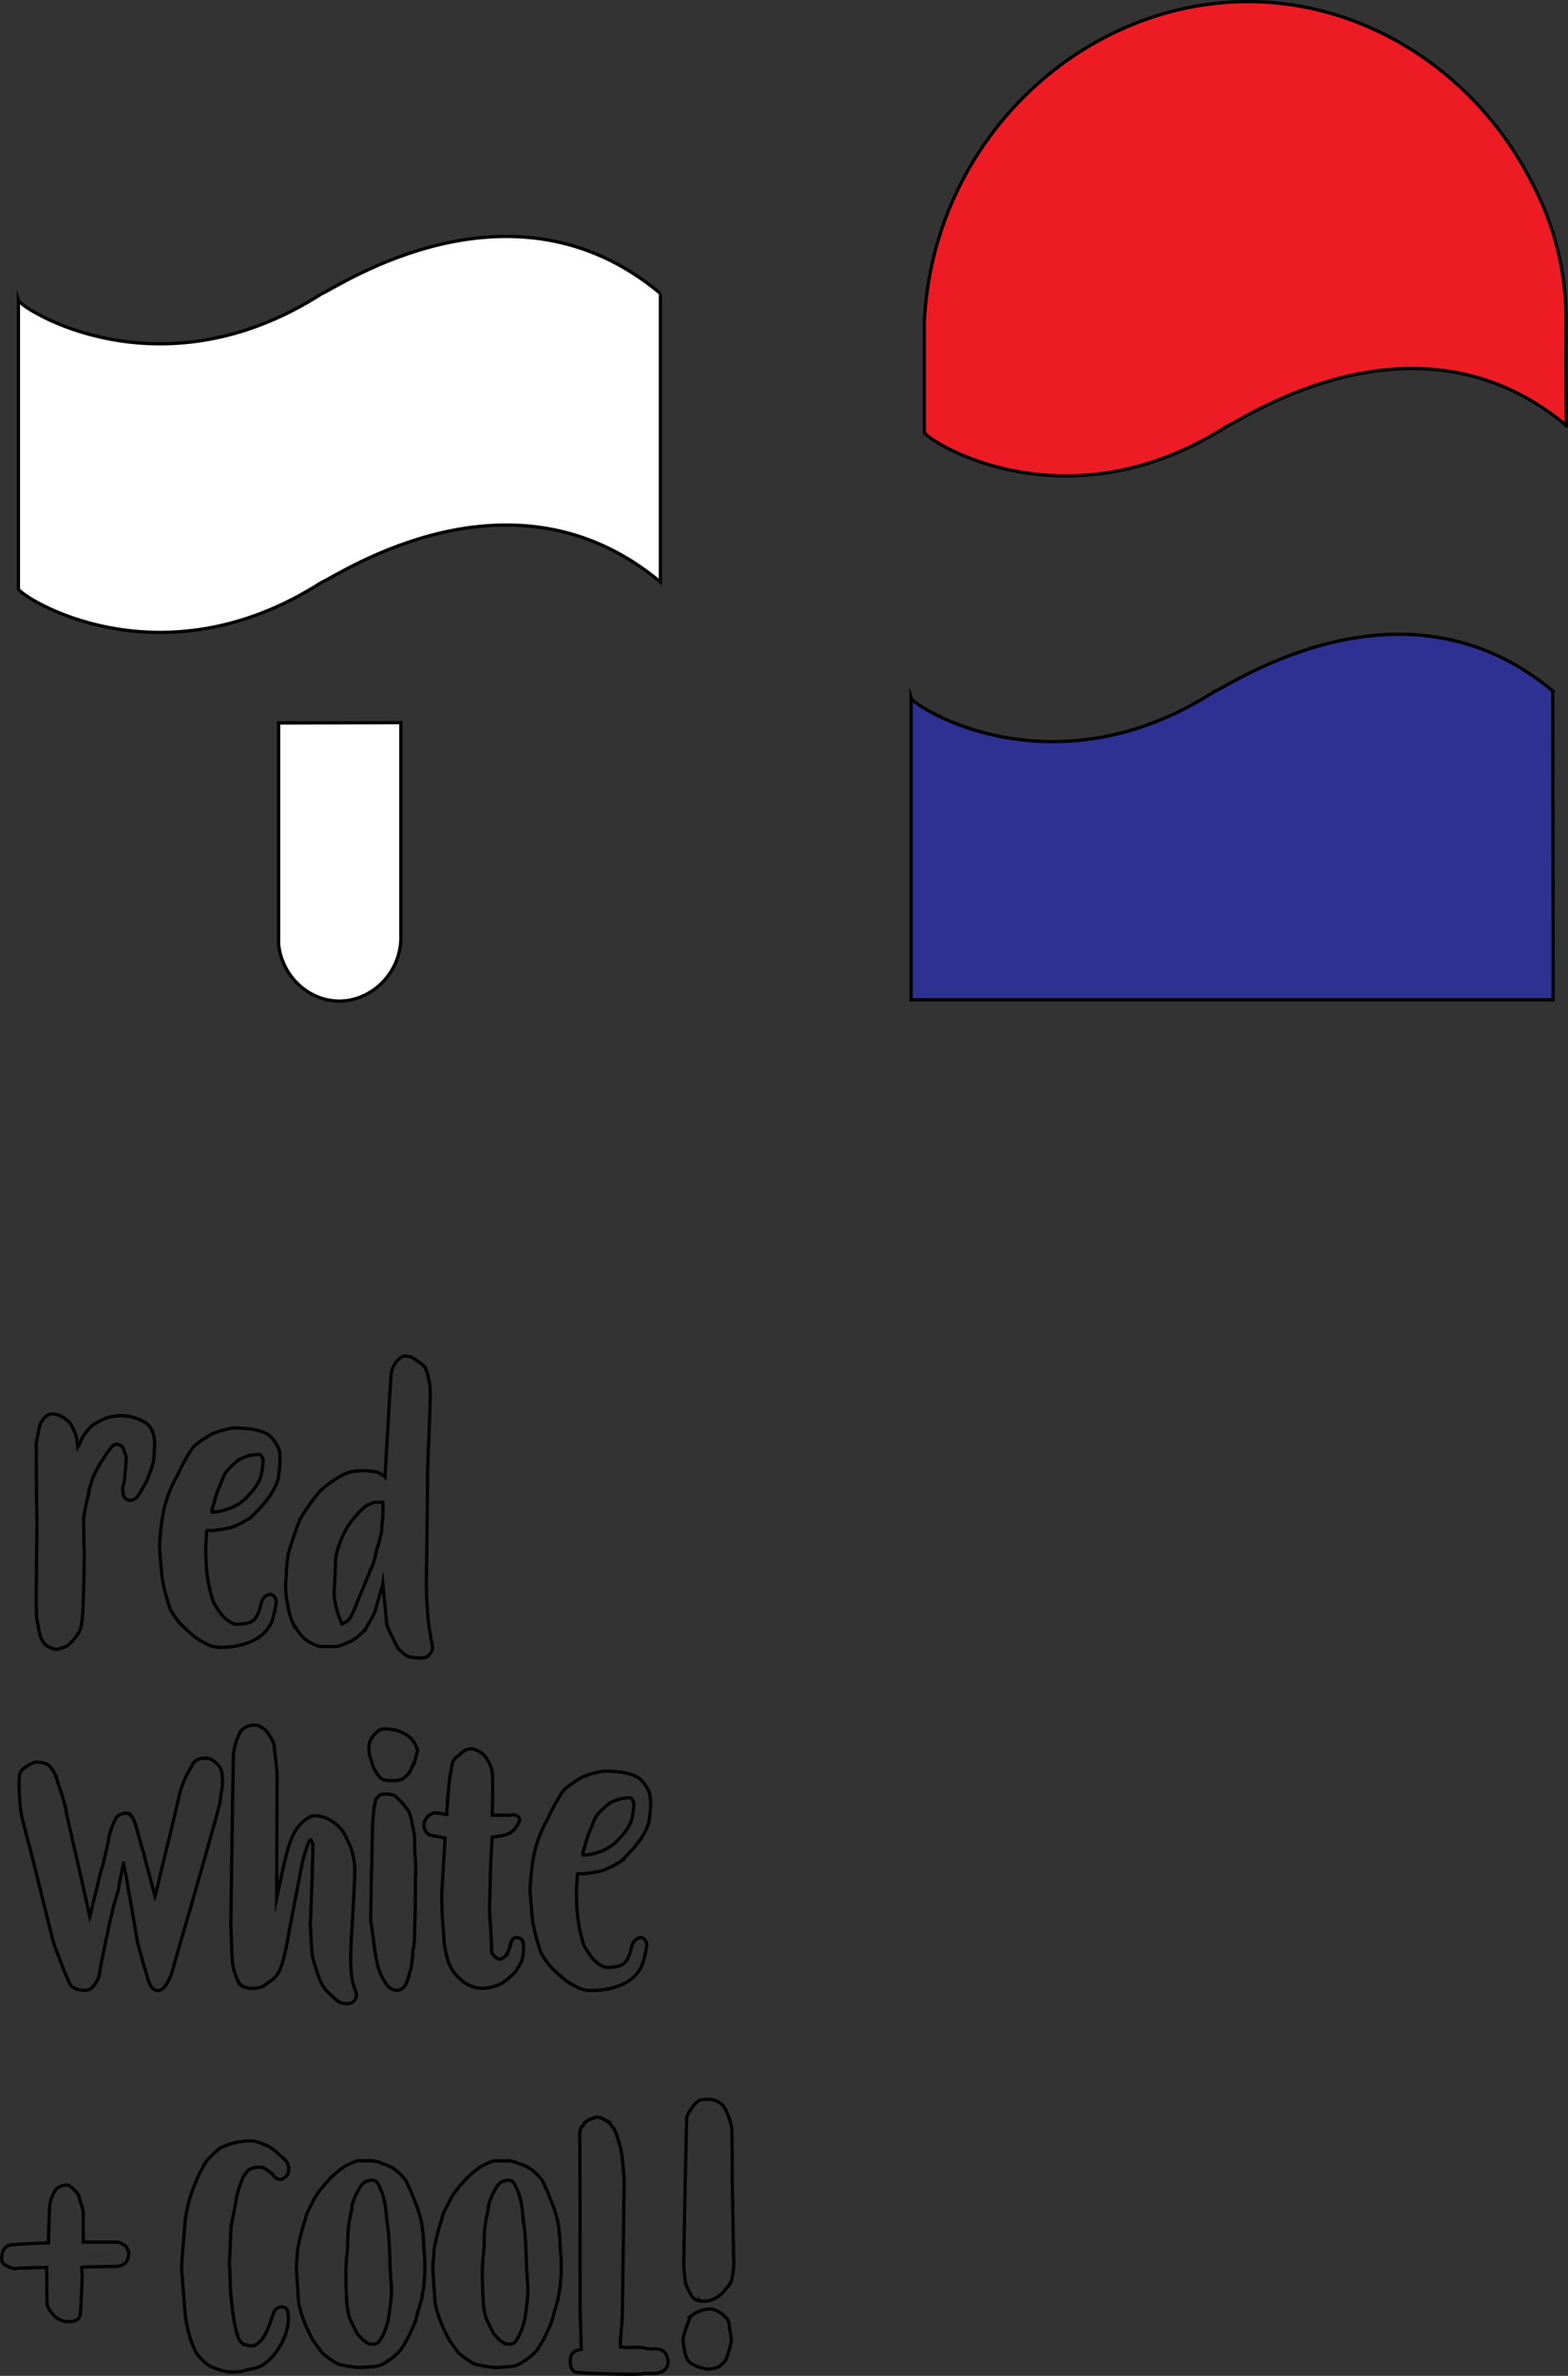 <?xml version="1.0" encoding="UTF-8"?> <svg xmlns="http://www.w3.org/2000/svg" viewBox="0 0 481.15 728.62"><rect x="0" y="0" width="481.15" height="728.62" fill="#333333" stroke="none"/> <defs> <style>.cls-1{fill:#fff;}.cls-1,.cls-2,.cls-3,.cls-4{stroke:#000;stroke-miterlimit:10;}.cls-2{fill:none;}.cls-3{fill:#2e3192;}.cls-4{fill:#ed1c24;}</style> </defs> <title>Red White and Cool svg outline</title> <g id="Layer_1" data-name="Layer 1"> <path class="cls-1" d="M208.94,172" transform="translate(-104.85 -47.88)"></path> <path class="cls-1" d="M208.94,181.5" transform="translate(-104.85 -47.88)"></path> <path class="cls-1" d="M190.35,269.6v67.94c1.06,9.58,8.8,16.86,17.7,17.32,10,.52,19.28-7.72,19.8-18.65V269.5Z" transform="translate(-104.85 -47.88)"></path> <path class="cls-2" d="M152.2,492.55v.68a20.34,20.34,0,0,1-.34,3.09c-.12.69-.46,1.6-.69,2.4l-.46,1.15a15.05,15.05,0,0,1-1.6,3.54l-1.26,2.18-.45.68a3.21,3.21,0,0,1-1.6,1.49,1.61,1.61,0,0,1-.8.23,3.05,3.05,0,0,1-1.38-.34,2.64,2.64,0,0,1-1-1.6v-.23a5.25,5.25,0,0,1,.12-2.63.37.37,0,0,0,.11-.23,2.83,2.83,0,0,1,.12-.8c0-.46.22-1.38.22-1.61a14.19,14.19,0,0,1,.23-2.51v-.46a25.59,25.59,0,0,0,.12-3l-.8-2.41c-.12-.11-.46-.68-.8-1-.12,0-.12,0-.35-.11s-.23-.11-.45-.11l-.35-.23h-.11a3.06,3.06,0,0,0-1.15.45,24,24,0,0,0-2.86,3.89l-.57.8a36.43,36.43,0,0,0-2.86,5.5c-.57,1.83-1,3.31-1.14,4a7.46,7.46,0,0,1-.35,1.72c-.45,2.05-1.25,5.83-1.25,6.63s.11,5.49.11,8.24c.12,1.48.12,2.51.12,2.74s-.23,16.93-.69,20.14c-.34,2.63-.69,3.31-1.37,4.23a.38.38,0,0,0-.12.23,19,19,0,0,1-2.74,3.09,6.21,6.21,0,0,1-2.41,1,1.13,1.13,0,0,1-.45.11,1.71,1.71,0,0,1-.69.23,6.72,6.72,0,0,1-3.77-1.72,9.53,9.53,0,0,1-1.49-3.09l-.23-1.25-.46-2.52c-.34-.92-.34-5.61-.34-7.67l.23-24c-.12-.91-.23-21.62-.23-22.31a8.37,8.37,0,0,1,.23-1.71,1.52,1.52,0,0,1,.11-.69c.12-.91.57-3.09.8-3.89a7,7,0,0,1,1.38-2.17l.22-.23a3.51,3.51,0,0,1,2.06-1h.12a7.3,7.3,0,0,1,2.4.57l.57.35a2.39,2.39,0,0,1,.92.57,8.47,8.47,0,0,1,1.6,1.37,9.84,9.84,0,0,1,1,1.95,1.41,1.41,0,0,0,.23.34,18,18,0,0,1,.8,2.63v.46a8.82,8.82,0,0,1,.34,1.83l.69-1.26.68-1.49a17.8,17.8,0,0,1,3.21-3.89,33.75,33.75,0,0,1,4.11-2.17,16.52,16.52,0,0,1,4.12-.69,15.29,15.29,0,0,1,3.55.35c1.6.34,4.35,1.48,5.26,2.51a7.33,7.33,0,0,1,1.6,3A12.66,12.66,0,0,1,152.2,492.55Z" transform="translate(-104.85 -47.88)"></path> <path class="cls-2" d="M190.75,495.64a16.68,16.68,0,0,1-.11,2.28l-.23,2.06c-.34,5.26-6.4,11.21-8.92,13.5a33.23,33.23,0,0,1-5.38,2.75,39.49,39.49,0,0,1-5.83,1h-1.83a1.49,1.49,0,0,0-.23.68c0,.57-.12,3-.23,3.78,0,1.94,0,4.34.23,7.09A42.35,42.35,0,0,0,170.28,539a20.45,20.45,0,0,0,2.86,4.35,9,9,0,0,0,2.51,2.06,3.61,3.61,0,0,0,2.29.57,20.24,20.24,0,0,0,2.86-.34c2.63-.69,3.32-2.63,4.12-5.72v-.12a5.4,5.4,0,0,1,.8-1.83,3.3,3.3,0,0,1,2.06-1.14,2,2,0,0,1,1.72,1.6,2.22,2.22,0,0,1,0,1.49c0,.23-.12.34-.12.57a8.94,8.94,0,0,1-.46,2.29l-.22.91c-2.06,8.12-11.44,9.27-15.33,9.38h-.58a9.49,9.49,0,0,1-5.37-1.49.85.85,0,0,1-.46-.22c-2.17-1-4.8-3.66-6.06-4.81l-.57-.57a23.47,23.47,0,0,1-3.21-4.58,64.11,64.11,0,0,1-2.4-8.92c-.23-1.14-.8-8.12-.92-10.07a70.66,70.66,0,0,1,1.38-11.78,38.32,38.32,0,0,1,3-8.23c.23-.58.69-1.26,1.15-2.18a62.86,62.86,0,0,1,4.46-8.12c1.48-1.83,4.8-3.66,6-4.46.11,0,.22-.12.34-.12a26,26,0,0,1,5-1.48,8,8,0,0,1,1.95-.23c2.17,0,5,.34,5.14.34.46.12,3.89.69,5.38,2.06a12.27,12.27,0,0,1,2.86,4.12A13.34,13.34,0,0,1,190.75,495.64Z" transform="translate(-104.85 -47.88)"></path> <path class="cls-2" d="M185.61,495.64a3.13,3.13,0,0,0-.58-1.26,1,1,0,0,0-.8-.46h-.11a19.38,19.38,0,0,0-2,.23,1.5,1.5,0,0,0-.68.11,13.43,13.43,0,0,0-3,1.15l-.22.11a28.19,28.19,0,0,0-3.44,3.09l-.34.46a5.64,5.64,0,0,0-.91,1.37l-.81,2.06-1.25,3-.69,2.29-.34,1.37a8.09,8.09,0,0,0-.58,2.06c0,.12,0,.23.12.23v.12h.46a14.17,14.17,0,0,0,3.2-.58,14.83,14.83,0,0,0,6.29-3.31c2.29-2.29,4.81-5,5.26-8.47A24.07,24.07,0,0,0,185.61,495.64Z" transform="translate(-104.85 -47.88)"></path> <path class="cls-2" d="M236.63,555.23v.12a3,3,0,0,1-2.4,1h-.58c-.11,0-3.09-.12-4-.69a15.73,15.73,0,0,1-2.63-2.28c-.34-.46-3.43-6.53-3.55-7.55,0-.58-.68-7.78-1.14-12.25a6.75,6.75,0,0,1-.46,1.61L220,541.85a24.07,24.07,0,0,1-2.17,4.12l-.35.69a11.89,11.89,0,0,1-2.17,2.51l-.8.69c-1.26,1.26-5.26,2.74-5.83,2.86a4.1,4.1,0,0,1-1.26.11h-3.78c-1.49,0-3.2-1-4.46-1.71l-.23-.23c-1.83-.92-4.23-5.38-4.35-5.49a20.67,20.67,0,0,1-1.25-4.23,16.58,16.58,0,0,0-.46-2.29,29,29,0,0,1-.34-6.18c0-.34.11-.69.11-.92a59.18,59.18,0,0,1,.57-7.09,113.94,113.94,0,0,1,3.66-10.87,66.09,66.09,0,0,1,6.07-8.58,33.52,33.52,0,0,1,7-5c.12-.11.12-.11.23-.11a12.53,12.53,0,0,1,2.86-1,28.85,28.85,0,0,1,3.32-.23h.11a22.6,22.6,0,0,1,3.55.34,5.42,5.42,0,0,1,2.17,1,2,2,0,0,1,.8.57c.23-4.23,1.61-28.25,1.84-31a7.2,7.2,0,0,1,2.74-5.37s0-.12.11-.12a2.3,2.3,0,0,1,1.61-.57,5.07,5.07,0,0,1,3.09,1.14l.8.57a7.33,7.33,0,0,1,2.17,1.84,24.71,24.71,0,0,1,1.49,6.06c.11,1.49-.12,10.07-.58,19.45-.11,3.2-.22,5.72-.22,6.29,0,.8,0,7-.12,14.07-.11,8.69-.23,18.64-.23,20.36a111.77,111.77,0,0,0,.8,13.27l.46,2.52c0,.34.12.68.12,1.14l.34,1.49a1.46,1.46,0,0,0,.11.68A2.89,2.89,0,0,1,236.63,555.23Z" transform="translate(-104.85 -47.88)"></path> <path class="cls-2" d="M222.33,508.68v-.12h-1.26a6.8,6.8,0,0,0-1.72.12l-.68.34-1.15.46c-.8.34-4.57,4-6.29,7.09-1.71,2.86-3.43,7.66-3.43,10.18,0,1.49-.11,3.78-.23,6-.11,1.83-.23,3.55-.23,4.23a26.27,26.27,0,0,0,.8,4.24c0,.11.12.22.12.45a20.17,20.17,0,0,0,1.48,4,.34.34,0,0,1,.12.23c.11,0,.11,0,.11-.12h.12a5.81,5.81,0,0,0,2.06-1.49,20.5,20.5,0,0,0,1.71-3.54,2.69,2.69,0,0,1,.35-.8c0-.12.8-2.06,1.6-4l2.4-5.72.11-.45a19.67,19.67,0,0,0,1.61-4.24,18.85,18.85,0,0,1,.68-2.86,42.71,42.71,0,0,0,1.38-5.37v-.8l.34-3.89C222.33,511.88,222.44,509.13,222.33,508.68Z" transform="translate(-104.85 -47.88)"></path> <path class="cls-2" d="M172.71,597.94l-.34,2.41c0,.34-.11,1.14-4.58,16.93l-5.26,18.41-2.63,9-2.17,7.67c-.8,2.74-2.41,5.72-4.12,5.94h-.34c-1.72,0-2.41-1.83-2.75-2.74-.46-1.14-3-10.07-3.2-11.1l-.12-.11-2.51-14.64-.58-3-.45-3-.69-3.32-.23-1.14a26.25,26.25,0,0,1-.57,2.63l-.46,2.51c-.23.92-.34,1.95-.57,3.09l-.8,2.86c-.34.92-.57,1.83-.92,3.09a24.44,24.44,0,0,1-.8,3.43l-.68,3.43-.69,3.09c-.92,4.58-1.72,8.24-1.72,8.81a8.09,8.09,0,0,1-2.86,5.61,3.51,3.51,0,0,1-1.94.45c-1.49,0-3.43-.57-4.12-1.48s-3.09-7-3.77-8.93a40.73,40.73,0,0,1-2.29-7l-2.63-10.64-3.09-12.47-2.86-11c-1.15-3.55-1.49-12.59-1.15-14.42s2.06-2.74,3.89-3.66a.39.39,0,0,0,.23-.11,2.09,2.09,0,0,1,1.26-.23,8,8,0,0,1,2.4.34c1,.23,2.06,1.26,2.86,2.86a8.88,8.88,0,0,1,1,2.52c.12.57.35,1.14.57,1.83.58,1.6,2.18,6.52,2.18,8l2.29,10.06,2.74,12,2.17,9.83c.23-.68.35-1.48.58-2.4v-.11l1.14-4.58.69-2.74.68-3.09.8-2.63a19.6,19.6,0,0,0,.58-2.41c.8-3,1.25-5.6,1.48-6.75a1.34,1.34,0,0,1,.12-.57,23.18,23.18,0,0,1,2.17-5.37,4.14,4.14,0,0,1,2.86-1.15,1.59,1.59,0,0,1,1.49.8c.11,0,.11.12.23.12a5.9,5.9,0,0,1,1,2.05l.23.46,1.71,6.29c.12.46.34.92.46,1.49s.34,1,.46,1.72l.68,2.63.69,2.52,1.94,7.32c.35-1.15.81-2.86,1.38-5.49l1.48-6.18c2-8,4.24-17.39,4.58-19.22a30.94,30.94,0,0,1,3.89-9c0-.23.11-.34.11-.45,1.15-1.95,3.32-1.95,4.24-1.95,1.26,0,2.4.69,3.77,2.17a4.9,4.9,0,0,1,1.15,3.55,1.52,1.52,0,0,1,.11.69A21,21,0,0,1,172.71,597.94Z" transform="translate(-104.85 -47.88)"></path> <path class="cls-2" d="M212.64,662.12a3.15,3.15,0,0,1-1.26.23,6,6,0,0,1-2.4-.46,12,12,0,0,1-2.18-1.83c-.45-.34-.68-.69-.91-.8a12.94,12.94,0,0,1-2.63-3.55,58.23,58.23,0,0,1-2.52-7.89c-.34-1.6-.57-8.69-.68-9.49.34-7.44.8-21.85.8-23.11v-1.15a2.87,2.87,0,0,0-.35-1.48l-.23-.46h-.22a5,5,0,0,0-.92,1.83l-1.37,4.35-4.12,21.39c-.11.45-1.26,8.12-2.63,11.55a8,8,0,0,1-3.66,4.46l-.92.69c-1.14,1.14-3.31,1.26-4.12,1.26a8.05,8.05,0,0,1-2.63-.46,3.8,3.8,0,0,1-1.94-2.17l-.23-.46a18.81,18.81,0,0,1-1.26-4.35c-.23-.68-.46-9.49-.57-12.24,0-2.06.69-50,.8-52.16a20,20,0,0,1,1.94-6.52c1-1.95,3.21-2.29,4.24-2.4h.46a3.33,3.33,0,0,1,2.05.8,1,1,0,0,0,.46.23c1,.57,1.72,1.82,2.52,3.2l.11.23a5.36,5.36,0,0,1,.8,2.86c0,.45.12.91.12,1.48.34,1.72.68,5.84.68,6.07l-.11,33.86V630c.8-3.77,2.17-10.41,3-13.49,1.15-4.35,2.18-6.41,3.32-8a10.57,10.57,0,0,1,3.89-3.43,3.32,3.32,0,0,1,1.6-.35,13.32,13.32,0,0,1,3.09.58,13,13,0,0,1,4.46,3.08,9.32,9.32,0,0,1,2.06,3.21l.69,1.48a17,17,0,0,1,1.6,5.49,1.52,1.52,0,0,1,.11.69c.35,1.26-.11,9.15-.22,10.75-.58,14.08-2.06,22.54.8,28.95V659A2.65,2.65,0,0,1,212.64,662.12Z" transform="translate(-104.85 -47.88)"></path> <path class="cls-2" d="M233,584.9l-.11.35a19.66,19.66,0,0,0-.69,2.63,3.37,3.37,0,0,1-.8,1.71l-.34.69a7.09,7.09,0,0,1-2.75,3.2,6.89,6.89,0,0,1-3,.46,8.92,8.92,0,0,1-2.63-.23c-1-.23-1.72-1.26-2.29-2.17L220,591a8.83,8.83,0,0,1-1-2.51l-.57-1.72a9.72,9.72,0,0,1-.23-4.34l.12-.23V582l.34-.68a8,8,0,0,1,2.86-3,2.25,2.25,0,0,1,1.26-.23c.68,0,1.6.12,2.74.23a10.51,10.51,0,0,1,2.4.69l.58.34a8.14,8.14,0,0,1,2.51,1.72,8.4,8.4,0,0,1,1.95,3.54Z" transform="translate(-104.85 -47.88)"></path> <path class="cls-2" d="M232.32,618.08c0,.68.11,4.12.11,4.46a17.87,17.87,0,0,0-.11,3.2c0,7.55-.12,9.84-.12,10.07s0,1.49-.11,2.74a54,54,0,0,1-.23,6.07,16.7,16.7,0,0,0-.34,2.06v.8l-.35,2.74a10,10,0,0,1-.57,2.52l-.34,1.14a10.64,10.64,0,0,1-1.15,3,3.11,3.11,0,0,1-1.71,1.26.92.92,0,0,1-.58.11,4.15,4.15,0,0,1-2.28-.69,5.82,5.82,0,0,1-1.72-2.17,2.51,2.51,0,0,1-.46-.69,17.24,17.24,0,0,1-1.6-4v-.11a60.61,60.61,0,0,1-1.26-7.33c0-.34-.45-3.54-.91-6.4v-.12l.23-14.75c.11-1.49.34-13.85.34-14.07,0,0,.23-3.55.34-4.47s.58-3.31.58-3.43a4.47,4.47,0,0,1,1.48-1.71,5.05,5.05,0,0,1,1.95-.23,5.37,5.37,0,0,1,1.26.11,2.71,2.71,0,0,1,1.71.8l.34.35a16.14,16.14,0,0,1,2.06,2.17c0,.11.23.23.35.46a11.1,11.1,0,0,1,1.14,1.6,17.08,17.08,0,0,1,1,4,2.65,2.65,0,0,1,.23,1,7.14,7.14,0,0,1,.23,1.15,14.79,14.79,0,0,1,.23,4.11c0,.58.11,2.87.23,4.12Z" transform="translate(-104.85 -47.88)"></path> <path class="cls-2" d="M265.49,645.19a14.61,14.61,0,0,1-.57,4.23l-1.37,2.29a3.15,3.15,0,0,1-.46.8,24.72,24.72,0,0,1-4.35,3.66,15,15,0,0,1-5.6,1.49,11.39,11.39,0,0,1-4.81-1.15,15.75,15.75,0,0,1-3.43-2.86,10.83,10.83,0,0,1-2.17-3.43,1.75,1.75,0,0,1-.23-.57,29.82,29.82,0,0,1-1.37-6.18c0-.45-.35-5.26-.58-8.12v-.11c0-.23-.23-5.84-.11-7,0-.92.8-13.27,1-16.7l-1.83-.35a16.87,16.87,0,0,1-2.4-.45,2.16,2.16,0,0,1-1.26-.69c-.12,0-.12,0-.12-.11a3.34,3.34,0,0,1,0-4.58,3.82,3.82,0,0,1,2.18-1.49c.11,0,.23-.11.34-.11a5.65,5.65,0,0,1,1.26.23H240a5.29,5.29,0,0,0,.57.11c.23,0,.46.12.69.12s.23.11.46.11h.23v-1l.22-2.74v-.81l.35-3.2c0-.46.11-.91.11-1.49a53.73,53.73,0,0,1,.92-5.72,3.74,3.74,0,0,1,1.94-3c.23-.23.46-.34.57-.57l1.49-1.15a4,4,0,0,1,2.75-.34,8.1,8.1,0,0,1,3.09,1.83,11.76,11.76,0,0,1,2.28,4.12,15.53,15.53,0,0,1,.35,3.43v5.61c0,1.94-.12,3.66-.12,4.92v.34h4.46a3.15,3.15,0,0,0,1.49-.12h.57a2.66,2.66,0,0,1,1.72.81,1.21,1.21,0,0,1,0,1.25c0,.12,0,.12-.12.23a5.2,5.2,0,0,1-.91,1.6,7.12,7.12,0,0,1-1.6,1.61,13,13,0,0,1-3,1l-2.63.34c-.11,2.06-.46,7.32-.46,8.12s-.34,11.67-.34,14c0,1,.12,3.43.34,5.83.12,3,.35,5.72.23,6.63-.11,1.26,1.38,2.64,2.52,2.87a4.33,4.33,0,0,0,1.83-1l.12-.12c.45-.34.45-.34.45-.69l.35-.91a4,4,0,0,0,.45-1.37,8.44,8.44,0,0,1,.46-1.49L262,643c.11-.58.68-.92,1.48-.92a3.13,3.13,0,0,1,1,.23C265.49,642.9,265.61,644.5,265.49,645.19Z" transform="translate(-104.85 -47.88)"></path> <path class="cls-2" d="M304.5,600.92a16.89,16.89,0,0,1-.11,2.29l-.23,2.06c-.35,5.26-6.41,11.21-8.92,13.49a32.85,32.85,0,0,1-5.38,2.75,39.56,39.56,0,0,1-5.84,1h-1.83a1.69,1.69,0,0,0-.22.68c0,.58-.12,3-.23,3.78,0,1.94,0,4.35.23,7.09a42.42,42.42,0,0,0,2,10.18,20.45,20.45,0,0,0,2.86,4.35,9,9,0,0,0,2.52,2.06,3.58,3.58,0,0,0,2.29.57,20.24,20.24,0,0,0,2.86-.34c2.63-.69,3.32-2.63,4.12-5.72v-.12a5.4,5.4,0,0,1,.8-1.83,3.3,3.3,0,0,1,2.06-1.14,2,2,0,0,1,1.71,1.6,2.15,2.15,0,0,1,0,1.49c0,.23-.11.34-.11.57a8.94,8.94,0,0,1-.46,2.29l-.23.91c-2.06,8.13-11.44,9.27-15.33,9.38h-.57a9.53,9.53,0,0,1-5.38-1.48.88.88,0,0,1-.45-.23c-2.18-1-4.81-3.66-6.07-4.81l-.57-.57a24.1,24.1,0,0,1-3.2-4.57,64.24,64.24,0,0,1-2.4-8.93c-.23-1.14-.8-8.12-.92-10.06a71.59,71.59,0,0,1,1.37-11.79,38.32,38.32,0,0,1,3-8.23c.23-.58.69-1.26,1.14-2.18a65.38,65.38,0,0,1,4.46-8.12c1.49-1.83,4.81-3.66,5.95-4.46.12,0,.23-.11.35-.11a24.79,24.79,0,0,1,5-1.49,7.9,7.9,0,0,1,1.94-.23c2.18,0,5,.34,5.15.34.46.12,3.89.69,5.38,2.06a12.37,12.37,0,0,1,2.86,4.12A13.45,13.45,0,0,1,304.5,600.92Z" transform="translate(-104.85 -47.88)"></path> <path class="cls-2" d="M299.35,600.92a3.09,3.09,0,0,0-.57-1.26,1,1,0,0,0-.8-.46h-.11c-.35,0-1.15.12-1.95.23a1.35,1.35,0,0,0-.68.12,13.22,13.22,0,0,0-3,1.14l-.23.11a28.13,28.13,0,0,0-3.43,3.09l-.34.46a5.67,5.67,0,0,0-.92,1.37l-.8,2.06-1.26,3L284.6,613l-.35,1.38a8.27,8.27,0,0,0-.57,2.06c0,.11,0,.23.12.23v.11h.45a13.88,13.88,0,0,0,3.21-.57,14.82,14.82,0,0,0,6.29-3.32c2.29-2.29,4.8-5,5.26-8.47A23.83,23.83,0,0,0,299.35,600.92Z" transform="translate(-104.85 -47.88)"></path> <path class="cls-2" d="M144.23,739.85V740a3.56,3.56,0,0,1-1,1.94,4.68,4.68,0,0,1-3,1c-.57,0-8.24.11-10.3.23v.57a12.55,12.55,0,0,1,.12,2.29c0,1-.35,10.52-.58,11.67-.11.8-.68,2.17-3.43,2.17h-.68a6.23,6.23,0,0,1-3.66-1.6,10.35,10.35,0,0,1-2.18-3,5.09,5.09,0,0,1-.23-1.6c-.11-2.29-.11-9.61-.11-10.29v-.12h-.8c-2.52,0-7.21.23-8.24.23a.83.83,0,0,1-.46.12,4.72,4.72,0,0,1-2.63-.81.58.58,0,0,1-.45-.22,2.08,2.08,0,0,1-1.15-1.26,5.75,5.75,0,0,1,.57-3.55,3,3,0,0,1,2.63-1.49h.46c.69-.11,4-.34,10.3-.57h.34c0-2.63.23-11.09.46-12.12a11.29,11.29,0,0,1,1.94-4.46,5.81,5.81,0,0,1,3-1.15h.34c.8.12,1.6.92,2.86,2.17a5.2,5.2,0,0,1,1,2.41l.46,1.37a9.24,9.24,0,0,1,.57,3.78v1.71c0,2.06.11,4.92,0,5.84v.22h10a2.54,2.54,0,0,1,1.83.46l.46.34a2,2,0,0,1,1.37,1.61.11.11,0,0,1,.12.11A2.57,2.57,0,0,1,144.23,739.85Z" transform="translate(-104.85 -47.88)"></path> <path class="cls-2" d="M193.31,758.27c.23,2.74-.8,6.18-2.63,9.26-2,3.32-4.58,5.72-7.21,6.52l-3.2.69a2.6,2.6,0,0,1-.92.23,2.14,2.14,0,0,1-.57.23h-.91c-.23,0-.58.11-.81.11h-.68a8.51,8.51,0,0,1-2.4-.23h-.12a21.39,21.39,0,0,1-4.35-1.48,10.64,10.64,0,0,1-2.86-2.29l-.68-.69c-1.37-1.48-2.63-5.14-2.86-6.06a.85.85,0,0,0-.12-.46,45.1,45.1,0,0,1-1.25-5.83c0-.12-.92-10.87-.92-11.33v-.57a22.51,22.51,0,0,1-.11-5.49l.57-7.43c.34-3.32.46-5.38.57-5.84a58.58,58.58,0,0,1,1.37-6,71.49,71.49,0,0,1,3.09-7.66l.34-.57a14.51,14.51,0,0,1,2.06-3.32,35.55,35.55,0,0,1,3.66-3.43l2.75-1.15,2.63-.68s2.4-.35,3-.35h1a5,5,0,0,1,2.18.35l1,.34a25.84,25.84,0,0,1,2.86,1.26l.46.34a10.62,10.62,0,0,1,1.83,1.49l.8.68,1.37,1.26a4.9,4.9,0,0,1,1,1.6,5.17,5.17,0,0,1,.23,1.38,9.71,9.71,0,0,1-.23,1.14v.11l-.12.12c0,.11-.22.34-.22.46a2.79,2.79,0,0,1-1,.91c-.12,0-.12.12-.23.12a1,1,0,0,1-.8.23,3.41,3.41,0,0,1-1-.23c-.12,0-.12-.12-.23-.12a2.22,2.22,0,0,1-1-1v-.11a15.51,15.51,0,0,0-3.09-2.17c-.23,0-1.14-.12-1.83-.12a7.61,7.61,0,0,0-2.29.69h-.11c-.12,0-.46.34-1.6,1.94-.58.69-1.72,4.23-2.18,6l-.57,3.2-.46,2.52c-.46,2-.68,3.43-.8,4v1c-.11,1.38-.23,3.78-.23,5,0,.91-.11,1.83-.11,2.74a17.76,17.76,0,0,0-.12,2.4,11.29,11.29,0,0,0,.12,1.83c0,1.15.11,2.52.11,4.58a95.22,95.22,0,0,0,1.38,12.24v.23l.11.11c0,.12.11.46.23,1.26l.34,1.37.12.12c0,.23,0,.23.11.34a1.44,1.44,0,0,0,.12.57c.11.58.34.69,1,1.61l.12.11a1.63,1.63,0,0,0,.91.57,1.4,1.4,0,0,1,.69.12,2.25,2.25,0,0,0,1.14.23h.69c.23,0,.23,0,.8-.23V767c2.63-1.48,3.78-4.8,4.69-7.32.57-1.72.92-3,1.6-3.66a2.73,2.73,0,0,1,1.61-.69,4.2,4.2,0,0,1,1.14.23C193.08,756,193.19,756.9,193.31,758.27Z" transform="translate(-104.85 -47.88)"></path> <path class="cls-2" d="M235.18,745.57a3.77,3.77,0,0,0-.12,1c0,.69-.11,1.72-.22,2.86l-.35,1.83a12.3,12.3,0,0,1-.68,3.09,3.35,3.35,0,0,0-.23.91,6.78,6.78,0,0,1-.46,1.38l-.69,2.74c-.34,1-1,2.41-1.48,3.55l-.23.46a39.54,39.54,0,0,1-3,5.26,17.14,17.14,0,0,1-4.12,3.43,8.44,8.44,0,0,1-2.74,1.37,10.65,10.65,0,0,1-2.63.23.85.85,0,0,1-.46.12h-.34c-.57,0-1.26.11-2.06.11h-.46c-.91,0-5.72-.69-6.75-1.26a32.42,32.42,0,0,1-4.46-3.2l-1.6-2.17a8.38,8.38,0,0,0-.92-1.26,42.94,42.94,0,0,1-3.31-7,29.69,29.69,0,0,1-1.38-5c-.11-1.38-.68-9.61-.68-11a27,27,0,0,1,.23-2.86c0-.8.11-1.6.11-2.17a56.52,56.52,0,0,1,2.06-8.46,16.34,16.34,0,0,0,.57-2.06,9.5,9.5,0,0,1,1-2.29l.8-1.6a17.28,17.28,0,0,1,2.29-3.78l.34-.46c.92-1.25,3.43-3.89,3.43-3.89a35.22,35.22,0,0,1,4.35-3.43,1.75,1.75,0,0,0,.57-.23,14.37,14.37,0,0,1,3.09-1.25h4a9.73,9.73,0,0,1,2.63.45l.68.35a13.9,13.9,0,0,1,4.35,2.06,18.21,18.21,0,0,1,3,3.08,18.76,18.76,0,0,1,1,2.18l.46.8,2.29,5.83.23.8a23.08,23.08,0,0,1,1.26,6.18c0,.23.11.34.11.57,0,.46.12,1.26.12,2.29.11,1.26.11,2.86.34,4.46C235.29,741.91,235.18,744.08,235.18,745.57Z" transform="translate(-104.85 -47.88)"></path> <path class="cls-2" d="M220.88,766.28a12.84,12.84,0,0,0,1.72-2.75,30.14,30.14,0,0,0,1.37-4.12c.23-1,.8-5.83.91-7a28.8,28.8,0,0,0,0-4.57c-.11-.35-.11-1.72-.34-5.26-.11-4-.34-9.38-.57-10.64l-.46-3.43a37.65,37.65,0,0,0-.91-6.52,22.44,22.44,0,0,0-1.61-4.12,2.58,2.58,0,0,0-1-1.15,3.57,3.57,0,0,0-1.25-.23,4.43,4.43,0,0,0-1,.23,3.92,3.92,0,0,0-1.26.58,6.5,6.5,0,0,0-1.49,1.94l-.23.46a8.92,8.92,0,0,0-.91,1.71l-.92,2.52v.34c0,.23-.11.46-.11.92l-.23,1.26a27.6,27.6,0,0,0-.69,3.54,37.31,37.31,0,0,0-.34,5.61,39.43,39.43,0,0,1-.34,4.46,17.63,17.63,0,0,0-.12,2.06c0,.34-.11.8-.11,1.37v2.75c0,1.6.23,7.66.34,8.58a30.42,30.42,0,0,0,.69,3.66c.34.91,2.17,4.57,2.4,5a17.39,17.39,0,0,0,2.06,2.17,12,12,0,0,0,1.6,1c.23,0,1,.12,1.49.12h.23A2.78,2.78,0,0,0,220.88,766.28Z" transform="translate(-104.85 -47.88)"></path> <path class="cls-2" d="M277.05,745.57a3.77,3.77,0,0,0-.12,1c0,.69-.11,1.72-.22,2.86l-.35,1.83a12.3,12.3,0,0,1-.68,3.09,3.35,3.35,0,0,0-.23.91,6.78,6.78,0,0,1-.46,1.38l-.69,2.74c-.34,1-1,2.41-1.48,3.55l-.23.46a39.54,39.54,0,0,1-3,5.26,17.29,17.29,0,0,1-4.11,3.43,8.57,8.57,0,0,1-2.75,1.37,10.61,10.61,0,0,1-2.63.23.83.83,0,0,1-.46.12h-.34c-.57,0-1.26.11-2.06.11h-.46c-.91,0-5.72-.69-6.75-1.26a33,33,0,0,1-4.46-3.2l-1.6-2.17a8.38,8.38,0,0,0-.92-1.26,42.94,42.94,0,0,1-3.31-7,29.69,29.69,0,0,1-1.38-5c-.11-1.38-.68-9.61-.68-11a27,27,0,0,1,.23-2.86c0-.8.11-1.6.11-2.17a57.88,57.88,0,0,1,2.06-8.46,16.34,16.34,0,0,0,.57-2.06,9.5,9.5,0,0,1,1-2.29l.8-1.6a17.28,17.28,0,0,1,2.29-3.78l.34-.46c.92-1.25,3.43-3.89,3.43-3.89a35.22,35.22,0,0,1,4.35-3.43,1.67,1.67,0,0,0,.57-.23,14.37,14.37,0,0,1,3.09-1.25h4a9.73,9.73,0,0,1,2.63.45l.68.35a13.9,13.9,0,0,1,4.35,2.06,18.31,18.31,0,0,1,3,3.08,20.65,20.65,0,0,1,1,2.18l.46.8,2.29,5.83.23.8a23.08,23.08,0,0,1,1.26,6.18c0,.23.11.34.11.57,0,.46.12,1.26.12,2.29.11,1.26.11,2.86.34,4.46C277.16,741.91,277.05,744.08,277.05,745.57Z" transform="translate(-104.85 -47.88)"></path> <path class="cls-2" d="M262.75,766.28a12.84,12.84,0,0,0,1.72-2.75,30.14,30.14,0,0,0,1.37-4.12c.23-1,.8-5.83.91-7a28.8,28.8,0,0,0,0-4.57c-.11-.35-.11-1.72-.34-5.26-.11-4-.34-9.38-.57-10.64l-.46-3.43a37.65,37.65,0,0,0-.91-6.52,22.44,22.44,0,0,0-1.61-4.12,2.58,2.58,0,0,0-1-1.15,3.57,3.57,0,0,0-1.25-.23,4.43,4.43,0,0,0-1,.23,3.92,3.92,0,0,0-1.26.58,6.5,6.5,0,0,0-1.49,1.94l-.23.46a9.56,9.56,0,0,0-.91,1.71l-.92,2.52v.34c0,.23-.11.46-.11.92l-.23,1.26a27.6,27.6,0,0,0-.69,3.54,37.31,37.31,0,0,0-.34,5.61,37.21,37.21,0,0,1-.34,4.46,17.63,17.63,0,0,0-.12,2.06c0,.34-.11.8-.11,1.37v2.75c0,1.6.23,7.66.34,8.58a32.54,32.54,0,0,0,.69,3.66c.34.91,2.17,4.57,2.4,5a17.39,17.39,0,0,0,2.06,2.17,12,12,0,0,0,1.6,1c.23,0,1,.12,1.49.12h.23A2.78,2.78,0,0,0,262.75,766.28Z" transform="translate(-104.85 -47.88)"></path> <path class="cls-2" d="M309.65,773.25c-.34,1.61-1.83,2.06-3.08,2.41a21.14,21.14,0,0,1-2.75.11,14,14,0,0,0-2.29.12c-.23,0-.8.11-2.86.11-2.63,0-6.75-.11-10.41-.23-6.63-.23-6.86-.46-7.2-.57a3.16,3.16,0,0,1-1.15-2.06v-.34A2.49,2.49,0,0,1,280,771v-.35c.34-1.71,2.17-2.06,3.08-2.28h.12v-.92c0-.46-.23-7.09-.34-11.55,0-.46,0-50.22-.12-53,0-1.94.34-2.63,1-3.2.12,0,.12,0,.12-.12.45-1.14,1.83-1.71,3.2-2.17a3.41,3.41,0,0,1,1-.23,4,4,0,0,1,2.17.69l.46.23a8.68,8.68,0,0,1,2.63,2.74l.11.23a14.51,14.51,0,0,1,1,2.75l.58,1.83c.91,2.74,1.37,10.75,1.37,11.09v.12l-.57,41.41c0,.11-.46,6.29-.58,7.32v2.06a27.48,27.48,0,0,0,3.89.11h1.95a9.34,9.34,0,0,1,1.72.23,11.92,11.92,0,0,0,2,.23h.92a4.32,4.32,0,0,1,2.52.57,3.1,3.1,0,0,1,1.25,1.72c0,.11.12.23.12.34A3,3,0,0,1,309.65,773.25Z" transform="translate(-104.85 -47.88)"></path> <path class="cls-2" d="M328.76,762.16a16.43,16.43,0,0,1,.46,3.77v.23a48.79,48.79,0,0,1-1.38,4.81,4.94,4.94,0,0,1-1.6,2.06l-.23.22a6.68,6.68,0,0,1-4,1.15,1.63,1.63,0,0,1-.8-.12c-1-.11-4-1-5.15-2.4s-1.6-5.72-1.6-6.29c-.12-1.26,1.83-6.52,2.4-7.44a10.43,10.43,0,0,1,5.72-2.17h.57a8.24,8.24,0,0,1,4.35,2.52,3.55,3.55,0,0,1,1.14,2.51A4.12,4.12,0,0,0,328.76,762.16Z" transform="translate(-104.85 -47.88)"></path> <path class="cls-2" d="M330,742.14a22.51,22.51,0,0,1-.46,4,5.54,5.54,0,0,1-1.72,3.43l-.68.81a8.47,8.47,0,0,1-3.78,2.74,6,6,0,0,1-2.4.46h-1.26l-.11-.12a3.14,3.14,0,0,1-2.63-1.71s-1.72-3-1.83-4.12l-.46-4.46c0-4.58.8-44.39.91-45.87.35-1.72,2.75-4.92,4.12-5.38a7,7,0,0,1,2.06-.23,8.14,8.14,0,0,1,2.17.23,7.3,7.3,0,0,1,2.52,1.37l.12.12.68,1a22.27,22.27,0,0,1,2.06,5.6c.23,1.26.23,13.73.23,16.36Z" transform="translate(-104.85 -47.88)"></path> </g> <g id="Layer_4" data-name="Layer 4"> <path class="cls-1" d="M208.94,251.5" transform="translate(-104.85 -47.88)"></path> <path class="cls-1" d="M209.1,121.5" transform="translate(-104.85 -47.88)"></path> <path class="cls-1" d="M208.94,161" transform="translate(-104.85 -47.88)"></path> <path class="cls-1" d="M307.5,138v88.38c-45.6-38.16-98.28-2.34-104,.12-50,32-92.32,4.31-93,2V140c.68,2.31,43,30,93-2,5.72-2.46,58.4-38.28,104-.12" transform="translate(-104.85 -47.88)"></path> </g> <g id="Layer_3" data-name="Layer 3"> <path class="cls-3" d="M581.34,260l.1,94.5h-197V262c.68,2.31,43,30,93-2,5.73-2.46,58.41-38.28,104-.12Z" transform="translate(-104.85 -47.88)"></path> </g> <g id="Layer_2" data-name="Layer 2"> <path class="cls-4" d="M585.5,178.38c-45.6-38.16-98.28-2.34-104,.12-50,32-92.32,4.31-93,2v-34c2.73-57.41,51.35-100.73,104-98,34.89,1.81,66.37,23.57,82.43,55.39A89,89,0,0,1,585.4,145.5c-.1,20,0,16,.1,33.5" transform="translate(-104.85 -47.88)"></path> </g> </svg> 